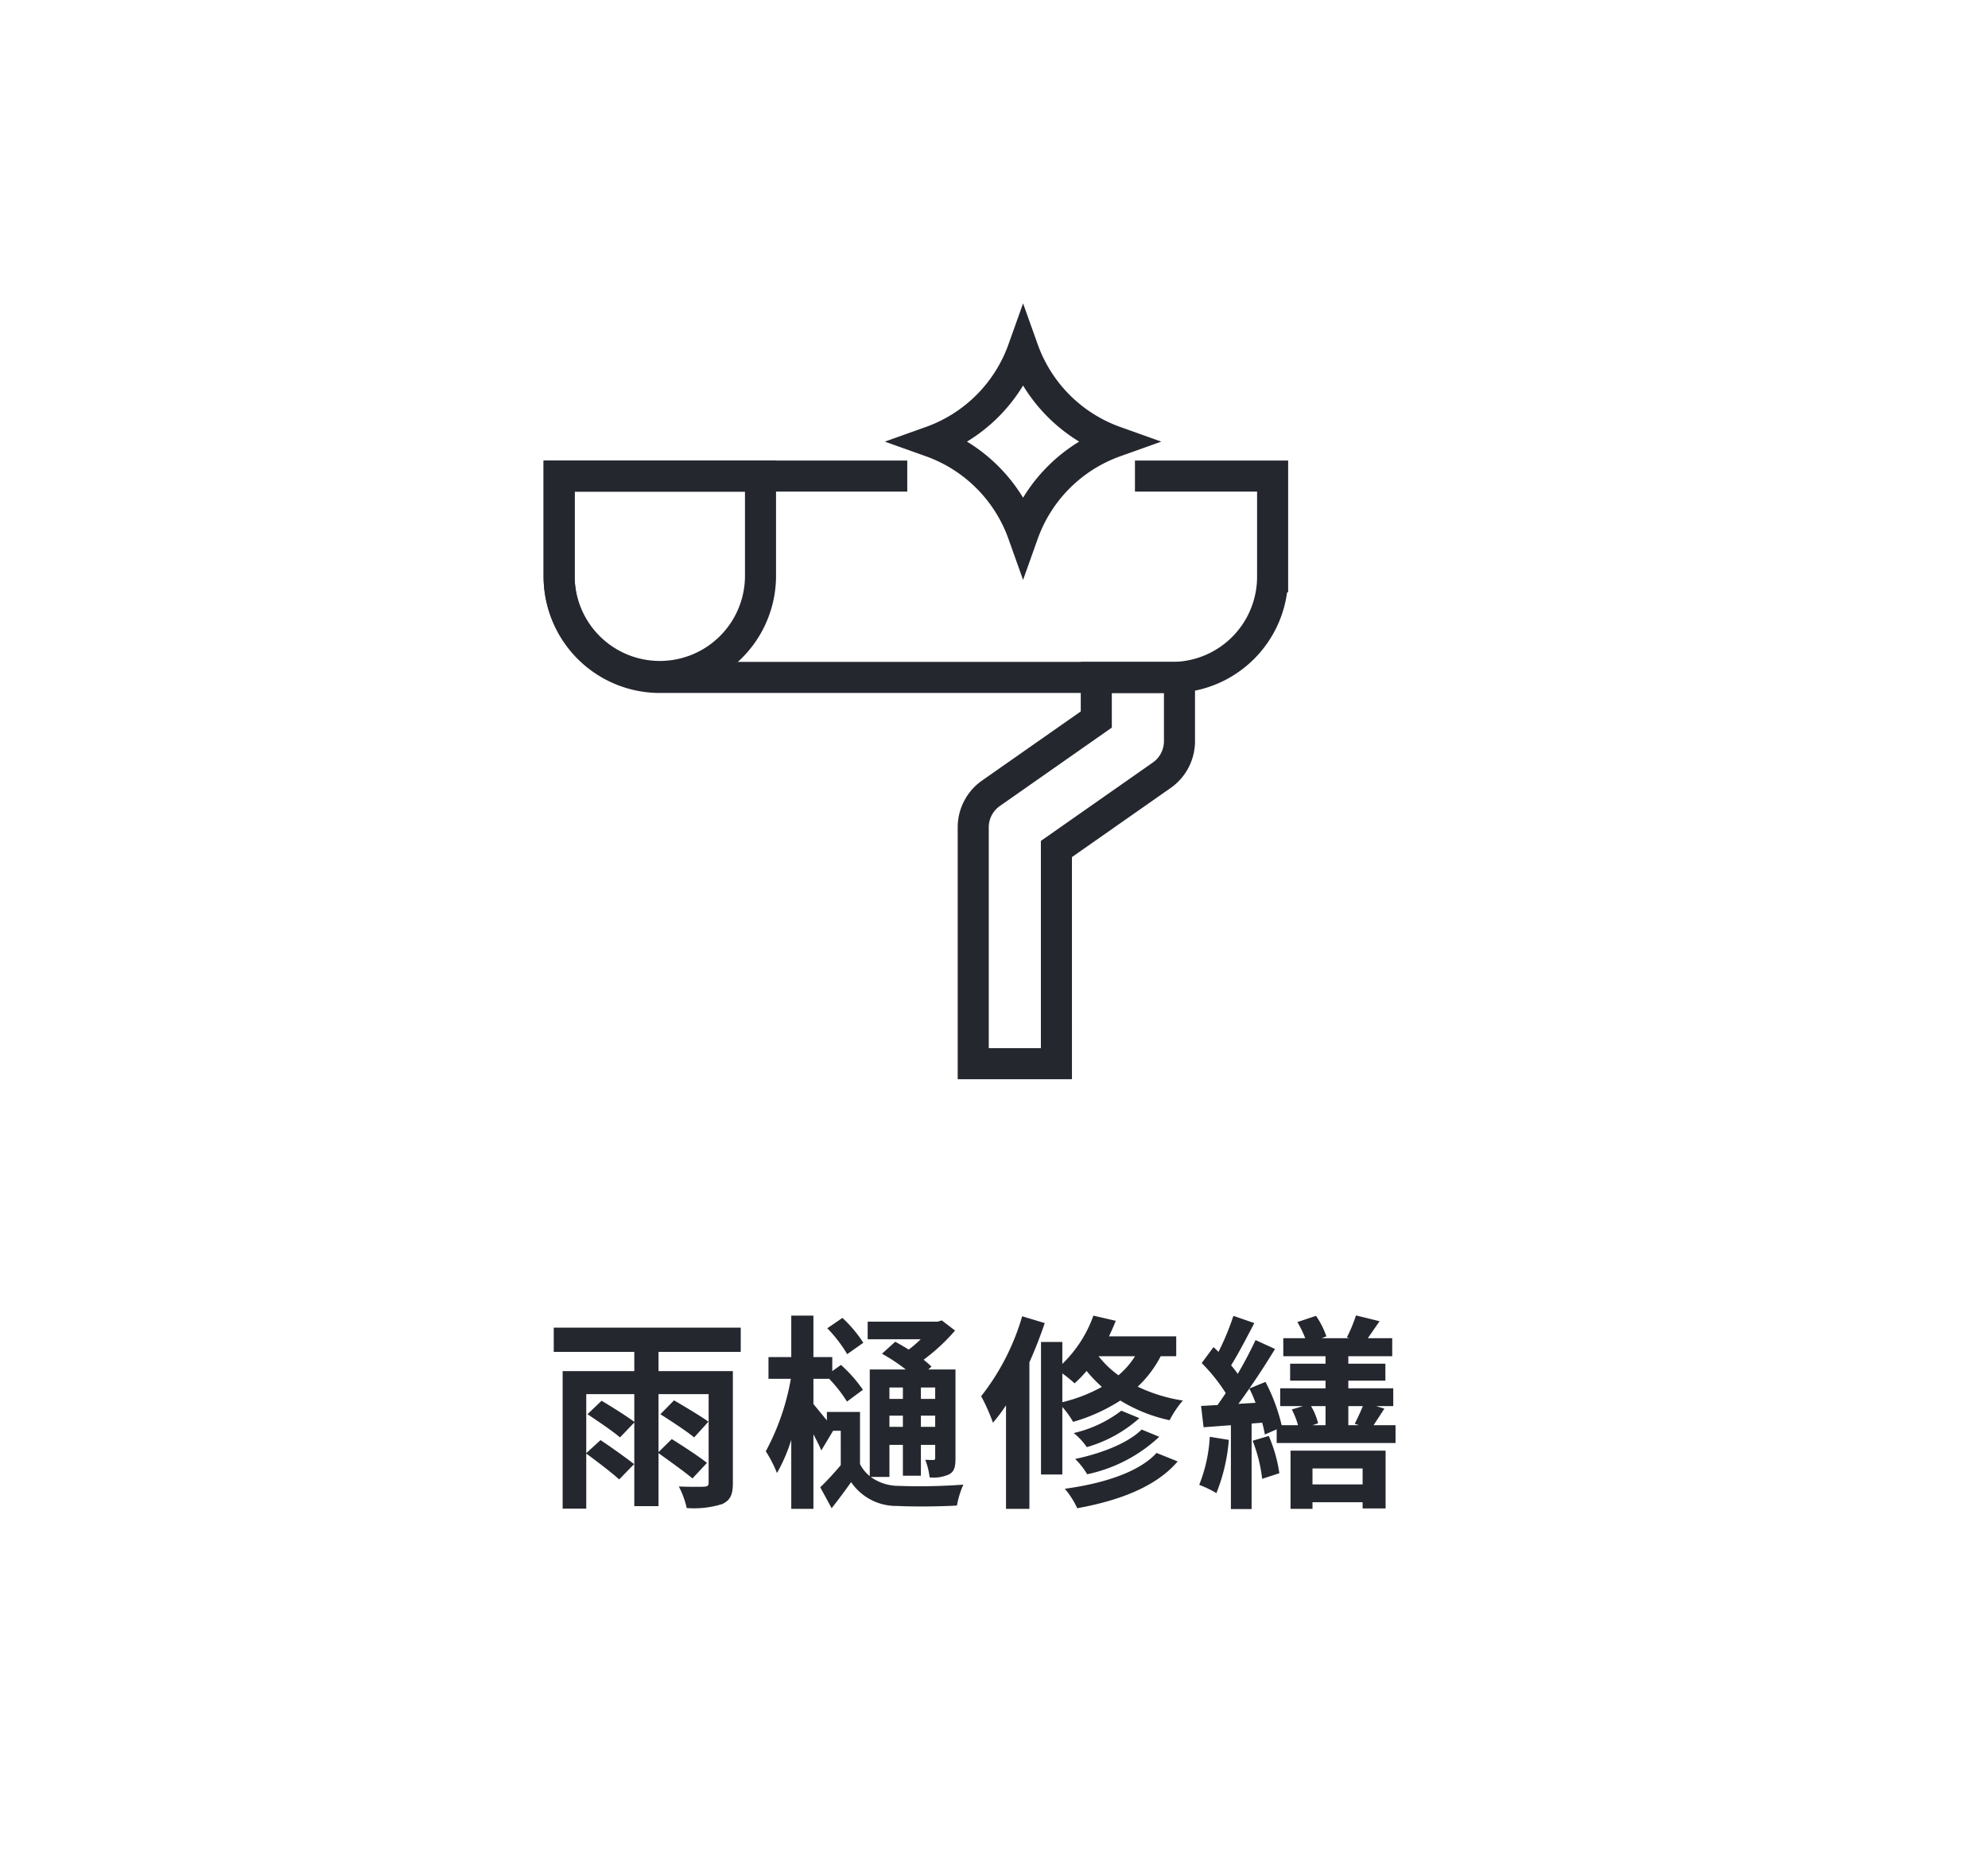 <svg xmlns="http://www.w3.org/2000/svg" width="192" height="180" viewBox="0 0 192 180">
  <g id="グループ_202" data-name="グループ 202" transform="translate(-1230 -2602)">
    <path id="パス_165" data-name="パス 165" d="M0,0H192V180H0Z" transform="translate(1230 2602)" fill="#fff"/>
    <path id="パス_171" data-name="パス 171" d="M-22.46-13.44v-2.34H-40.52v2.34h7.78v1.86h-6.92V1.7h2.28V-3.62c1.04.76,2.46,1.84,3.18,2.5l1.44-1.48c-.76-.6-2.22-1.64-3.24-2.32l-1.38,1.26v-5.7h4.64v2.68c-.78-.58-2.18-1.46-3.16-2.04l-1.36,1.3c1.02.68,2.44,1.64,3.14,2.24l1.38-1.44V1.46h2.34V-3.66c1.06.76,2.54,1.82,3.28,2.44l1.4-1.5c-.78-.62-2.34-1.64-3.4-2.3L-30.4-3.76v-5.6h4.84V-.82c0,.3-.1.38-.44.4-.32.02-1.46.02-2.44-.02a8.146,8.146,0,0,1,.76,2.08,9.091,9.091,0,0,0,3.42-.38c.8-.36,1.04-.92,1.04-2.06V-11.58H-30.4v-1.86Zm-7.76,6.02c1.06.68,2.54,1.64,3.26,2.24l1.38-1.52c-.78-.56-2.3-1.46-3.32-2.06Zm19.6-6.9a12.5,12.5,0,0,0-2.02-2.4l-1.46,1a13.093,13.093,0,0,1,1.92,2.5ZM-6.8-10v1.1H-8.1V-10Zm3.12,1.1H-5.06V-10h1.38ZM-5.06-6.2V-7.28h1.38V-6.2Zm-3.04,0V-7.28h1.3V-6.2Zm0,4.84v-3.1h1.3v2.98h1.74V-4.46h1.38V-3.2c0,.14-.04.2-.18.2-.12,0-.44,0-.78-.02a6.608,6.608,0,0,1,.42,1.7,3.589,3.589,0,0,0,1.9-.3c.5-.28.6-.74.6-1.56v-8.56H-4.34l.3-.28a9.5,9.5,0,0,0-.76-.66A18.616,18.616,0,0,0-1.76-15.5l-1.28-.98-.4.12H-10.2v1.7h5.12a10.939,10.939,0,0,1-1.16,1c-.44-.28-.9-.54-1.3-.76l-1.28,1.16a16.93,16.93,0,0,1,2.3,1.52H-10v10.3a3.585,3.585,0,0,1-.94-1.16V-7.64h-3.2v.82c-.48-.58-1.04-1.28-1.3-1.58v-2.44h1.52a13.351,13.351,0,0,1,1.72,2.2l1.54-1.14a13.324,13.324,0,0,0-2.12-2.4l-.84.6v-1.36h-1.82v-4h-2.14v4h-2.2v2.1h2.16a23.077,23.077,0,0,1-2.42,7,12.22,12.22,0,0,1,1.08,2.1,16.145,16.145,0,0,0,1.38-3.2V1.72h2.14v-7.2c.3.58.6,1.14.76,1.56l1.14-1.9h.74V-2.5c-.64.76-1.34,1.52-1.98,2.14l1.1,2.02c.72-.92,1.3-1.7,1.88-2.52a5.271,5.271,0,0,0,4.42,2.3c1.6.08,4.2.06,5.8-.04A8.757,8.757,0,0,1-.96-.62a56.388,56.388,0,0,1-6.3.12A4.57,4.57,0,0,1-9.9-1.36ZM4.72-16.88A22.65,22.65,0,0,1,.76-9.16,18.7,18.7,0,0,1,1.9-6.6,15.989,15.989,0,0,0,3.16-8.28v10H5.42V-12.44c.56-1.24,1.06-2.54,1.48-3.78ZM8.6-11.36a11.428,11.428,0,0,1,1.18.96,11.021,11.021,0,0,0,1.16-1.2,13.257,13.257,0,0,0,1.48,1.54A15.2,15.2,0,0,1,8.6-8.58Zm7.02-1.66a7.792,7.792,0,0,1-1.6,1.84,9.4,9.4,0,0,1-1.92-1.84Zm3.98,0v-1.92H13.1c.24-.48.46-1,.66-1.5l-2.16-.5a12.159,12.159,0,0,1-3,4.66V-14.4H6.54V-1.6H8.6V-8.12A8.733,8.733,0,0,1,9.64-6.68,17.245,17.245,0,0,0,14.2-8.74a15.1,15.1,0,0,0,4.76,1.9,9.586,9.586,0,0,1,1.28-1.9,15.513,15.513,0,0,1-4.36-1.34,10.844,10.844,0,0,0,2.22-2.94ZM16.26-5.94C14.94-4.62,12.34-3.62,9.84-3.1A7.261,7.261,0,0,1,11-1.62a14.568,14.568,0,0,0,6.96-3.62ZM14.3-7.76A12,12,0,0,1,9.7-5.6a6.177,6.177,0,0,1,1.26,1.36,12.938,12.938,0,0,0,5.08-2.8Zm3.4,4.08C15.98-1.8,12.52-.72,8.84-.22a8.29,8.29,0,0,1,1.2,1.88c4.08-.74,7.62-2.08,9.7-4.52Zm5.14-1.56A14.577,14.577,0,0,1,21.82-.6a10.616,10.616,0,0,1,1.66.8,17.513,17.513,0,0,0,1.2-5.14Zm4.14.38a14.778,14.778,0,0,1,.92,3.68l1.66-.54a14.281,14.281,0,0,0-1.02-3.6ZM37.6-2.18V-.64H32.76V-2.18Zm-6.96,3.9h2.12V1.08H37.6v.6h2.22V-3.9H30.64ZM25.6-8.42c.36-.46.7-.96,1.06-1.48a12.461,12.461,0,0,1,.6,1.38Zm8.42.22v1.84H32.76l.54-.18a5.824,5.824,0,0,0-.68-1.66Zm3.6,0c-.22.56-.54,1.22-.78,1.7l.4.14H36.22V-8.2Zm1.04,1.84c.3-.46.66-1,1.04-1.6l-.78-.24h1.64V-9.92H36.22v-.74H39.8V-12.3H36.22v-.72h4.24v-1.74H38.1c.34-.48.72-1.04,1.14-1.64l-2.28-.56a14.454,14.454,0,0,1-.88,2.12l.24.08H33.64l.46-.18a8.011,8.011,0,0,0-1-1.98l-1.8.6a10.191,10.191,0,0,1,.76,1.56H29.94v1.74h4.08v.72H30.6v1.64h3.42v.74H29.64V-8.2h2.2l-1.08.32a7.5,7.5,0,0,1,.6,1.52H29.78a17.716,17.716,0,0,0-1.56-4.18l-1.56.64c.88-1.26,1.74-2.6,2.48-3.82l-1.88-.86c-.46.98-1.06,2.14-1.72,3.26a10.3,10.3,0,0,0-.64-.82c.7-1.12,1.52-2.7,2.24-4.08l-2.02-.7a24.74,24.74,0,0,1-1.44,3.48c-.16-.16-.32-.32-.48-.46l-1.14,1.54a16.956,16.956,0,0,1,2.32,2.9c-.26.4-.54.8-.8,1.16-.58.02-1.1.06-1.58.08l.24,2.06,2.64-.2v8.1h2V-6.52L27.9-6.6a11.164,11.164,0,0,1,.26,1.14l1.14-.5v1.32H40.78V-6.36Z" transform="translate(1324 2746)" fill="#25272f"/>
    <g id="グループ_140" data-name="グループ 140" transform="translate(806.971 2139.25)">
      <path id="パス_72" data-name="パス 72" d="M532.654,730.8h13.295v9.727a9.726,9.726,0,0,1-9.721,9.721H486.764a9.726,9.726,0,0,1-9.722-9.721V730.8h33.622" transform="translate(-0.012 -222.073)" fill="none" stroke="#25272f" stroke-miterlimit="10" stroke-width="3"/>
      <path id="パス_175" data-name="パス 175" d="M0,0H19.449V9.725A9.725,9.725,0,0,1,0,9.725Z" transform="translate(477.029 508.731)" fill="none" stroke="#25272f" stroke-width="3"/>
      <g id="グループ_139" data-name="グループ 139" transform="translate(517.024 528.179)">
        <path id="パス_73" data-name="パス 73" d="M1252.035,1141.065H1244v-22.827a4.017,4.017,0,0,1,1.713-3.291l10.172-7.122v-4.06h8.034v6.152a4.017,4.017,0,0,1-1.713,3.291l-10.172,7.122Z" transform="translate(-1244.001 -1103.765)" fill="none" stroke="#25272f" stroke-miterlimit="10" stroke-width="3"/>
      </g>
      <path id="パス_74" data-name="パス 74" d="M1174.768,496.513a14.668,14.668,0,0,0,8.887,8.887h0a14.668,14.668,0,0,0-8.887,8.888h0a14.67,14.67,0,0,0-8.888-8.888h0A14.67,14.67,0,0,0,1174.768,496.513Z" transform="translate(-652.93)" fill="none" stroke="#25272f" stroke-miterlimit="10" stroke-width="3"/>
    </g>
  </g>
</svg>
